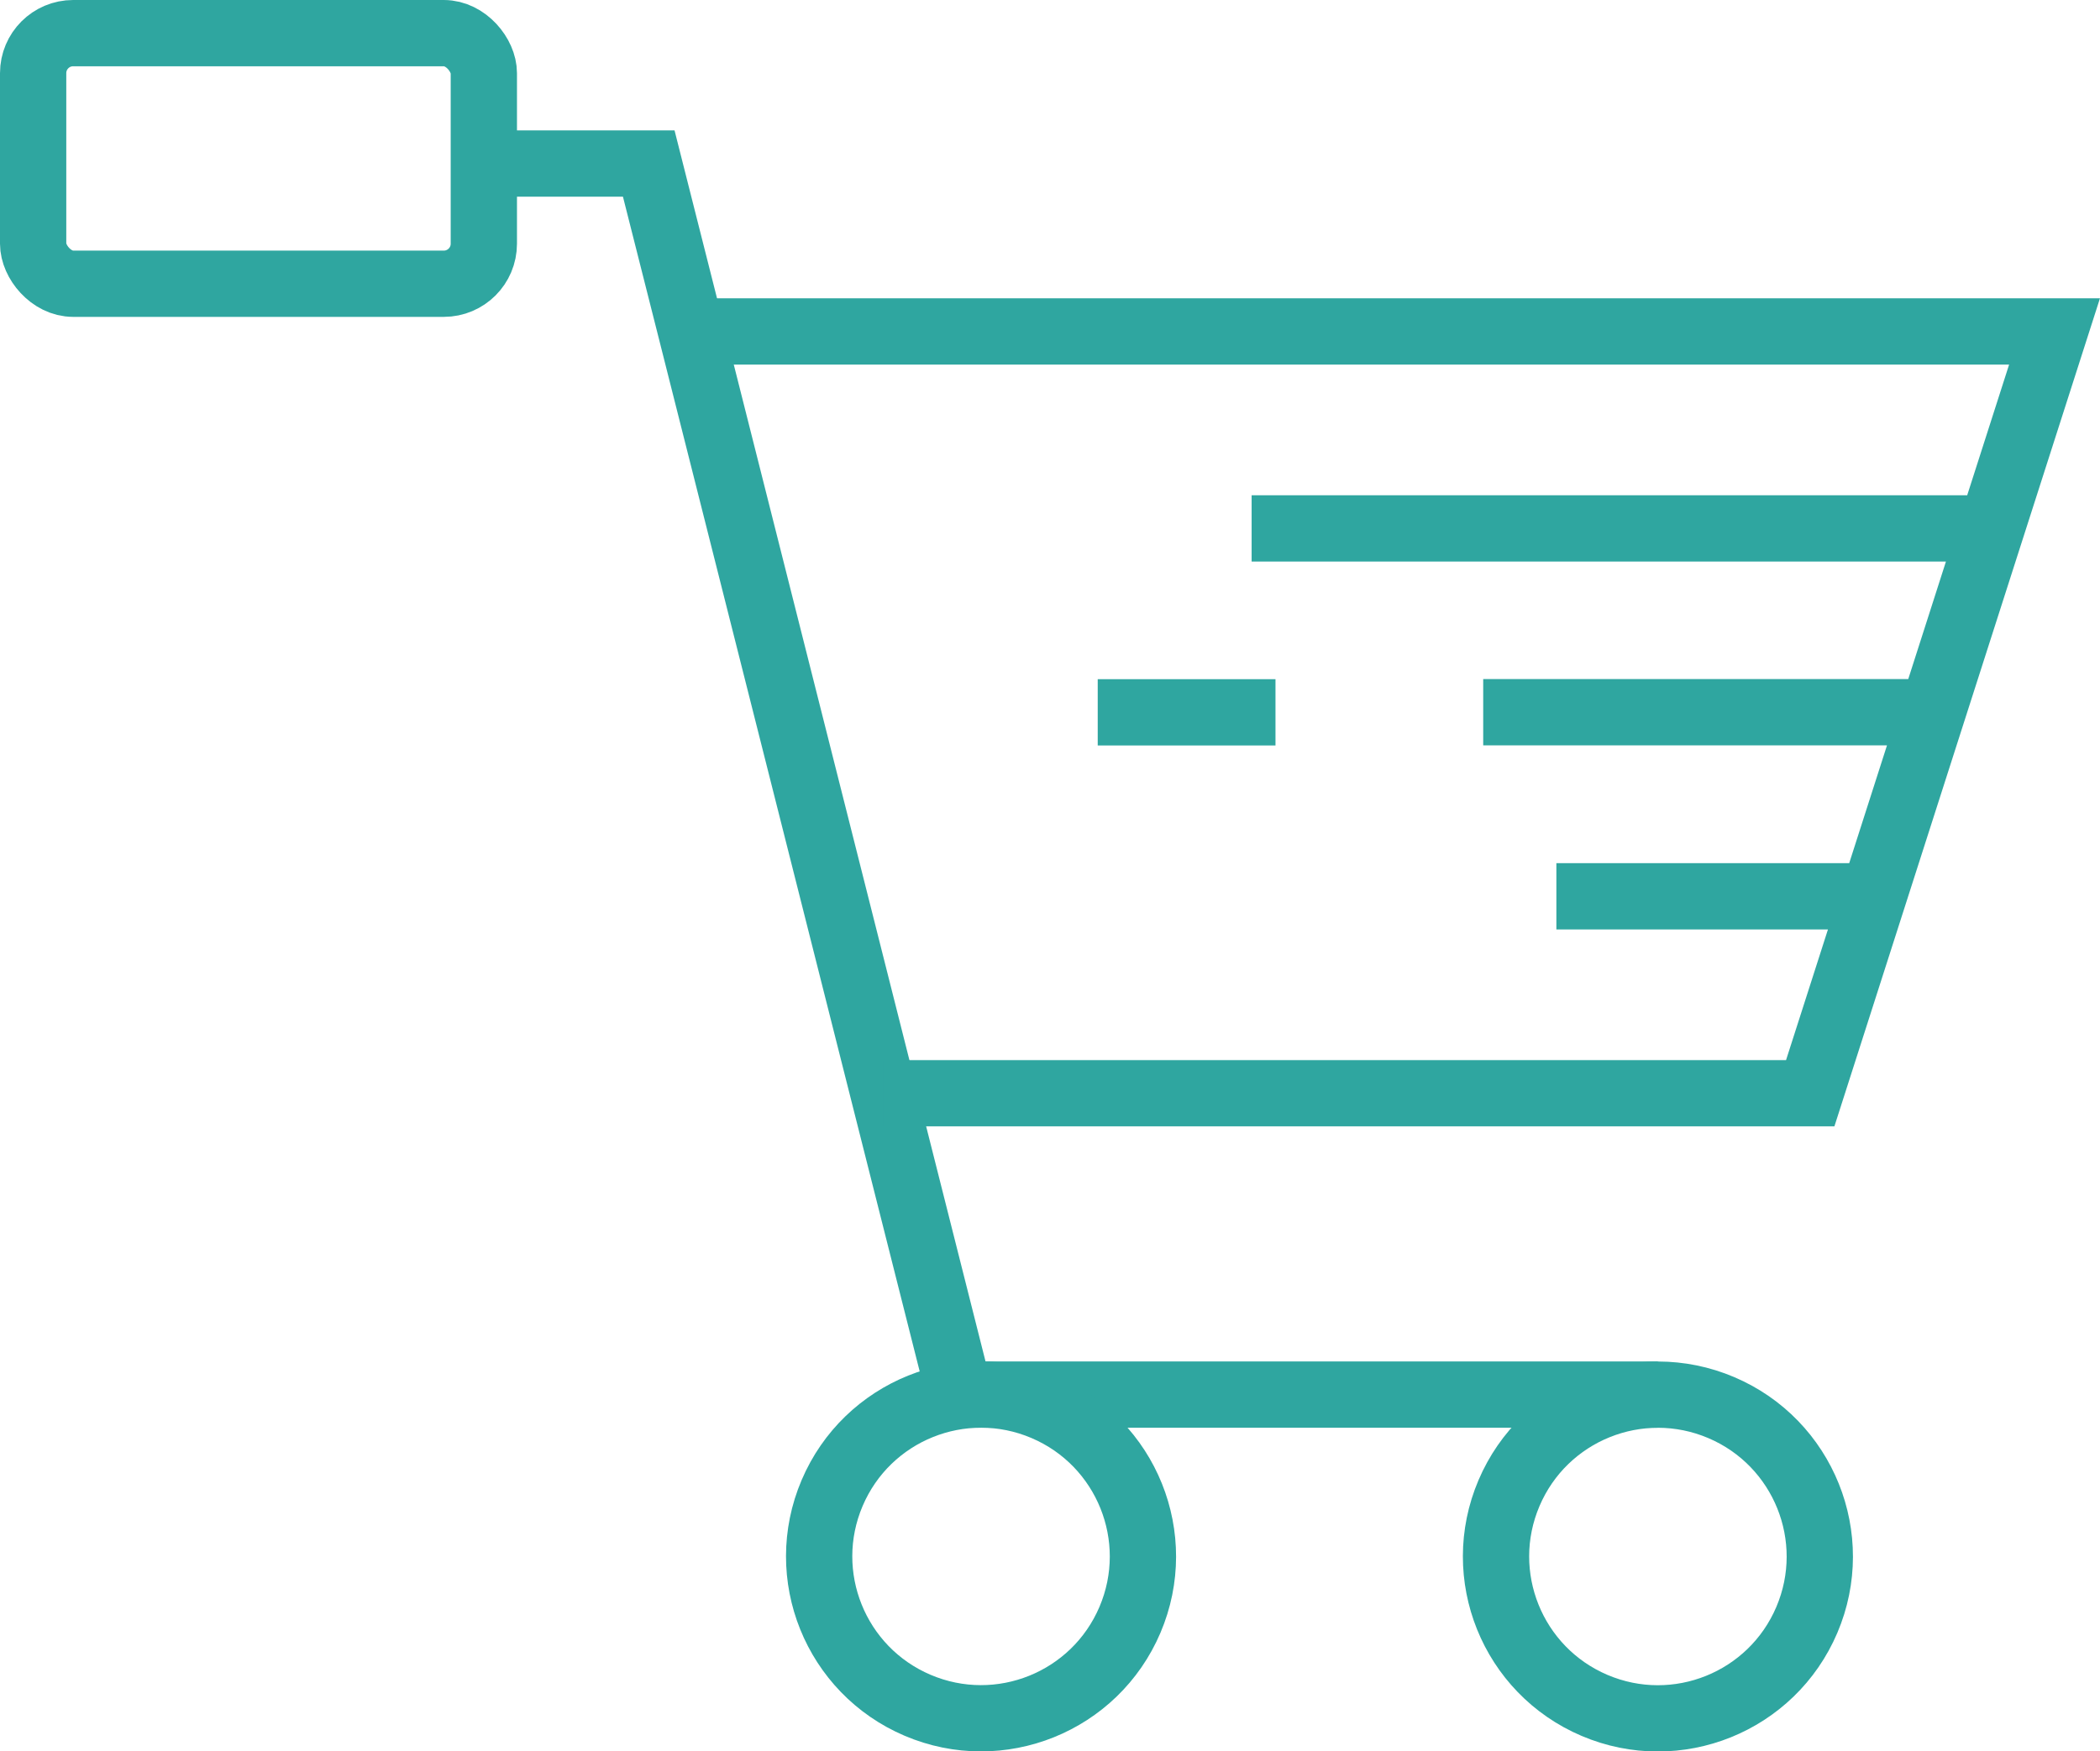 <svg id="Layer_1" data-name="Layer 1" xmlns="http://www.w3.org/2000/svg" viewBox="0 0 158.42 132.15"><defs><style>.cls-1{fill:none;stroke:#2fa6a0;stroke-miterlimit:10;stroke-width:5px}</style></defs><path class="cls-1" d="M36.51 12.34h12.43l3.21 12.69L66.66 82.5l5.74 22.73h52.67"/><path class="cls-1" d="M52.14 25.01h102.85l-18.43 57.48H66.65m83.59-42.62H94.42m51.37 13.87h-33.9m-15.67.01H82.81m58.51 13.88h-23.91"/><circle class="cls-1" cx="125.06" cy="117.44" r="12.21" transform="rotate(-66.95 125.07 117.436)"/><circle class="cls-1" cx="74" cy="117.44" r="12.21" transform="rotate(-66.95 74.004 117.434)"/><rect class="cls-1" x="2.5" y="2.5" width="34" height="18.91" rx="3.02" ry="3.02"/></svg>